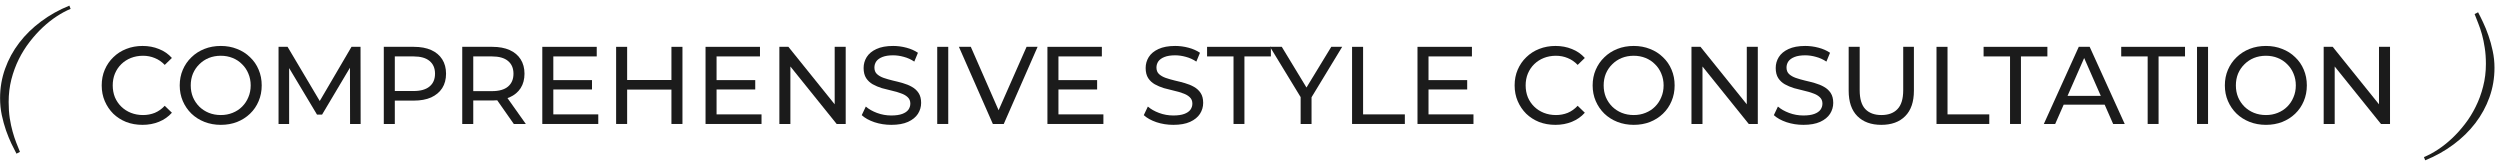 <?xml version="1.0" encoding="UTF-8"?> <svg xmlns="http://www.w3.org/2000/svg" width="363" height="24" viewBox="0 0 363 24" fill="none"> <path d="M2.392 22.312C2.174 21.908 1.927 21.417 1.65 20.841C1.381 20.272 1.123 19.639 0.875 18.943C0.636 18.247 0.43 17.502 0.258 16.708C0.093 15.914 0.011 15.095 0.011 14.248C0.011 12.759 0.254 11.336 0.741 9.981C1.227 8.618 1.912 7.361 2.796 6.208C3.679 5.055 4.739 4.021 5.974 3.108C7.209 2.187 8.576 1.423 10.073 0.817L10.253 1.289C9.609 1.551 8.939 1.91 8.243 2.367C7.554 2.816 6.876 3.351 6.21 3.973C5.544 4.594 4.911 5.294 4.312 6.073C3.713 6.844 3.185 7.686 2.729 8.6C2.279 9.513 1.92 10.49 1.65 11.531C1.388 12.572 1.257 13.665 1.257 14.81C1.257 15.671 1.31 16.453 1.415 17.157C1.527 17.869 1.665 18.516 1.83 19.1C1.995 19.692 2.171 20.227 2.358 20.706C2.553 21.193 2.732 21.642 2.897 22.054L2.392 22.312Z" fill="#1D1E1C"></path> <path d="M359.818 1.783C360.035 2.188 360.279 2.678 360.548 3.254C360.825 3.831 361.084 4.467 361.323 5.164C361.57 5.86 361.776 6.605 361.941 7.398C362.113 8.192 362.199 9.008 362.199 9.847C362.199 11.344 361.956 12.77 361.469 14.126C360.983 15.481 360.298 16.735 359.414 17.888C358.531 19.041 357.471 20.074 356.236 20.987C355 21.908 353.634 22.672 352.137 23.278L351.957 22.807C352.601 22.545 353.271 22.185 353.967 21.729C354.656 21.279 355.334 20.744 356 20.123C356.666 19.501 357.299 18.801 357.898 18.023C358.497 17.251 359.021 16.409 359.47 15.496C359.927 14.582 360.286 13.605 360.548 12.565C360.818 11.524 360.953 10.431 360.953 9.285C360.953 8.424 360.896 7.642 360.784 6.938C360.679 6.227 360.545 5.579 360.38 4.995C360.215 4.404 360.035 3.868 359.841 3.389C359.654 2.903 359.478 2.453 359.313 2.042L359.818 1.783Z" fill="#1D1E1C"></path> <path d="M20.688 18.128C19.834 18.128 19.045 17.989 18.32 17.712C17.605 17.424 16.981 17.024 16.448 16.512C15.925 15.989 15.514 15.381 15.216 14.688C14.917 13.995 14.768 13.232 14.768 12.4C14.768 11.568 14.917 10.805 15.216 10.112C15.514 9.419 15.93 8.816 16.464 8.304C16.997 7.781 17.621 7.381 18.336 7.104C19.061 6.816 19.85 6.672 20.704 6.672C21.568 6.672 22.362 6.821 23.088 7.12C23.824 7.408 24.448 7.84 24.96 8.416L23.92 9.424C23.493 8.976 23.013 8.645 22.48 8.432C21.946 8.208 21.376 8.096 20.768 8.096C20.138 8.096 19.552 8.203 19.008 8.416C18.474 8.629 18.01 8.928 17.616 9.312C17.221 9.696 16.912 10.155 16.688 10.688C16.474 11.21 16.368 11.781 16.368 12.4C16.368 13.018 16.474 13.595 16.688 14.128C16.912 14.65 17.221 15.104 17.616 15.488C18.01 15.872 18.474 16.171 19.008 16.384C19.552 16.597 20.138 16.704 20.768 16.704C21.376 16.704 21.946 16.597 22.48 16.384C23.013 16.16 23.493 15.819 23.92 15.36L24.96 16.368C24.448 16.944 23.824 17.381 23.088 17.68C22.362 17.979 21.562 18.128 20.688 18.128Z" fill="#1B1B1B"></path> <path d="M32.064 18.128C31.21 18.128 30.416 17.984 29.68 17.696C28.954 17.408 28.325 17.008 27.792 16.496C27.258 15.973 26.842 15.365 26.544 14.672C26.245 13.979 26.096 13.221 26.096 12.4C26.096 11.579 26.245 10.821 26.544 10.128C26.842 9.435 27.258 8.832 27.792 8.32C28.325 7.797 28.954 7.392 29.68 7.104C30.405 6.816 31.2 6.672 32.064 6.672C32.917 6.672 33.701 6.816 34.416 7.104C35.141 7.381 35.77 7.781 36.304 8.304C36.848 8.816 37.264 9.419 37.552 10.112C37.85 10.805 38 11.568 38 12.4C38 13.232 37.85 13.995 37.552 14.688C37.264 15.381 36.848 15.989 36.304 16.512C35.77 17.024 35.141 17.424 34.416 17.712C33.701 17.989 32.917 18.128 32.064 18.128ZM32.064 16.704C32.682 16.704 33.253 16.597 33.776 16.384C34.309 16.171 34.768 15.872 35.152 15.488C35.546 15.093 35.85 14.634 36.064 14.112C36.288 13.589 36.4 13.018 36.4 12.4C36.4 11.781 36.288 11.21 36.064 10.688C35.85 10.165 35.546 9.712 35.152 9.328C34.768 8.933 34.309 8.629 33.776 8.416C33.253 8.203 32.682 8.096 32.064 8.096C31.434 8.096 30.853 8.203 30.32 8.416C29.797 8.629 29.338 8.933 28.944 9.328C28.549 9.712 28.24 10.165 28.016 10.688C27.802 11.21 27.696 11.781 27.696 12.4C27.696 13.018 27.802 13.589 28.016 14.112C28.24 14.634 28.549 15.093 28.944 15.488C29.338 15.872 29.797 16.171 30.32 16.384C30.853 16.597 31.434 16.704 32.064 16.704Z" fill="#1B1B1B"></path> <path d="M40.445 18V6.8H41.757L46.781 15.264H46.077L51.037 6.8H52.349L52.365 18H50.829L50.813 9.216H51.181L46.765 16.64H46.029L41.581 9.216H41.981V18H40.445Z" fill="#1B1B1B"></path> <path d="M55.727 18V6.8H60.094C61.076 6.8 61.913 6.955 62.606 7.264C63.3 7.573 63.833 8.021 64.207 8.608C64.58 9.195 64.766 9.893 64.766 10.704C64.766 11.514 64.58 12.213 64.207 12.8C63.833 13.376 63.3 13.824 62.606 14.144C61.913 14.453 61.076 14.608 60.094 14.608H56.606L57.327 13.856V18H55.727ZM57.327 14.016L56.606 13.216H60.047C61.071 13.216 61.844 12.997 62.367 12.56C62.9 12.123 63.166 11.504 63.166 10.704C63.166 9.904 62.9 9.285 62.367 8.848C61.844 8.411 61.071 8.192 60.047 8.192H56.606L57.327 7.392V14.016Z" fill="#1B1B1B"></path> <path d="M67.117 18V6.8H71.485C72.466 6.8 73.304 6.955 73.997 7.264C74.69 7.573 75.224 8.021 75.597 8.608C75.97 9.195 76.157 9.893 76.157 10.704C76.157 11.514 75.97 12.213 75.597 12.8C75.224 13.376 74.69 13.819 73.997 14.128C73.304 14.437 72.466 14.592 71.485 14.592H67.997L68.717 13.856V18H67.117ZM74.605 18L71.757 13.936H73.469L76.349 18H74.605ZM68.717 14.016L67.997 13.232H71.437C72.461 13.232 73.234 13.013 73.757 12.576C74.29 12.128 74.557 11.504 74.557 10.704C74.557 9.904 74.29 9.285 73.757 8.848C73.234 8.411 72.461 8.192 71.437 8.192H67.997L68.717 7.392V14.016Z" fill="#1B1B1B"></path> <path d="M80.198 11.632H85.958V12.992H80.198V11.632ZM80.342 16.608H86.87V18H78.742V6.8H86.646V8.192H80.342V16.608Z" fill="#1B1B1B"></path> <path d="M97.493 6.8H99.093V18H97.493V6.8ZM91.061 18H89.461V6.8H91.061V18ZM97.637 13.008H90.901V11.616H97.637V13.008Z" fill="#1B1B1B"></path> <path d="M103.901 11.632H109.661V12.992H103.901V11.632ZM104.045 16.608H110.573V18H102.445V6.8H110.349V8.192H104.045V16.608Z" fill="#1B1B1B"></path> <path d="M113.164 18V6.8H114.476L121.884 16H121.196V6.8H122.796V18H121.484L114.076 8.8H114.764V18H113.164Z" fill="#1B1B1B"></path> <path d="M129.412 18.128C128.559 18.128 127.743 18 126.964 17.744C126.186 17.477 125.572 17.136 125.124 16.72L125.716 15.472C126.143 15.845 126.687 16.154 127.348 16.4C128.01 16.645 128.698 16.768 129.412 16.768C130.063 16.768 130.591 16.693 130.996 16.544C131.402 16.395 131.7 16.192 131.892 15.936C132.084 15.669 132.18 15.37 132.18 15.04C132.18 14.656 132.052 14.347 131.796 14.112C131.551 13.877 131.226 13.691 130.82 13.552C130.426 13.402 129.988 13.274 129.508 13.168C129.028 13.061 128.543 12.938 128.052 12.8C127.572 12.65 127.13 12.464 126.724 12.24C126.33 12.016 126.01 11.717 125.764 11.344C125.519 10.96 125.396 10.469 125.396 9.872C125.396 9.296 125.546 8.768 125.844 8.288C126.154 7.797 126.623 7.408 127.252 7.12C127.892 6.821 128.703 6.672 129.684 6.672C130.335 6.672 130.98 6.757 131.62 6.928C132.26 7.099 132.815 7.344 133.284 7.664L132.756 8.944C132.276 8.624 131.77 8.395 131.236 8.256C130.703 8.107 130.186 8.032 129.684 8.032C129.055 8.032 128.538 8.112 128.132 8.272C127.727 8.432 127.428 8.645 127.236 8.912C127.055 9.179 126.964 9.477 126.964 9.808C126.964 10.203 127.087 10.517 127.332 10.752C127.588 10.986 127.914 11.173 128.308 11.312C128.714 11.45 129.156 11.579 129.636 11.696C130.116 11.803 130.596 11.925 131.076 12.064C131.567 12.203 132.01 12.384 132.404 12.608C132.81 12.832 133.135 13.13 133.38 13.504C133.626 13.877 133.748 14.357 133.748 14.944C133.748 15.509 133.594 16.037 133.284 16.528C132.975 17.008 132.495 17.397 131.844 17.696C131.204 17.984 130.394 18.128 129.412 18.128Z" fill="#1B1B1B"></path> <path d="M136.086 18V6.8H137.686V18H136.086Z" fill="#1B1B1B"></path> <path d="M144.162 18L139.234 6.8H140.962L145.49 17.136H144.498L149.058 6.8H150.658L145.746 18H144.162Z" fill="#1B1B1B"></path> <path d="M153.542 11.632H159.302V12.992H153.542V11.632ZM153.686 16.608H160.214V18H152.086V6.8H159.99V8.192H153.686V16.608Z" fill="#1B1B1B"></path> <path d="M170.365 18.128C169.512 18.128 168.696 18 167.917 17.744C167.139 17.477 166.525 17.136 166.077 16.72L166.669 15.472C167.096 15.845 167.64 16.154 168.301 16.4C168.963 16.645 169.651 16.768 170.365 16.768C171.016 16.768 171.544 16.693 171.949 16.544C172.355 16.395 172.653 16.192 172.845 15.936C173.037 15.669 173.133 15.37 173.133 15.04C173.133 14.656 173.005 14.347 172.749 14.112C172.504 13.877 172.179 13.691 171.773 13.552C171.379 13.402 170.941 13.274 170.461 13.168C169.981 13.061 169.496 12.938 169.005 12.8C168.525 12.65 168.083 12.464 167.677 12.24C167.283 12.016 166.963 11.717 166.717 11.344C166.472 10.96 166.349 10.469 166.349 9.872C166.349 9.296 166.499 8.768 166.797 8.288C167.107 7.797 167.576 7.408 168.205 7.12C168.845 6.821 169.656 6.672 170.637 6.672C171.288 6.672 171.933 6.757 172.573 6.928C173.213 7.099 173.768 7.344 174.237 7.664L173.709 8.944C173.229 8.624 172.723 8.395 172.189 8.256C171.656 8.107 171.139 8.032 170.637 8.032C170.008 8.032 169.491 8.112 169.085 8.272C168.68 8.432 168.381 8.645 168.189 8.912C168.008 9.179 167.917 9.477 167.917 9.808C167.917 10.203 168.04 10.517 168.285 10.752C168.541 10.986 168.867 11.173 169.261 11.312C169.667 11.45 170.109 11.579 170.589 11.696C171.069 11.803 171.549 11.925 172.029 12.064C172.52 12.203 172.963 12.384 173.357 12.608C173.763 12.832 174.088 13.13 174.333 13.504C174.579 13.877 174.701 14.357 174.701 14.944C174.701 15.509 174.547 16.037 174.237 16.528C173.928 17.008 173.448 17.397 172.797 17.696C172.157 17.984 171.347 18.128 170.365 18.128Z" fill="#1B1B1B"></path> <path d="M179.107 18V8.192H175.267V6.8H184.531V8.192H180.691V18H179.107Z" fill="#1B1B1B"></path> <path d="M188.852 18V13.712L189.22 14.704L184.404 6.8H186.116L190.164 13.472H189.236L193.3 6.8H194.884L190.084 14.704L190.436 13.712V18H188.852Z" fill="#1B1B1B"></path> <path d="M196.32 18V6.8H197.92V16.608H203.984V18H196.32Z" fill="#1B1B1B"></path> <path d="M207.276 11.632H213.036V12.992H207.276V11.632ZM207.42 16.608H213.948V18H205.82V6.8H213.724V8.192H207.42V16.608Z" fill="#1B1B1B"></path> <path d="M225.844 18.128C224.99 18.128 224.201 17.989 223.476 17.712C222.761 17.424 222.137 17.024 221.604 16.512C221.081 15.989 220.67 15.381 220.372 14.688C220.073 13.995 219.924 13.232 219.924 12.4C219.924 11.568 220.073 10.805 220.372 10.112C220.67 9.419 221.086 8.816 221.62 8.304C222.153 7.781 222.777 7.381 223.492 7.104C224.217 6.816 225.006 6.672 225.86 6.672C226.724 6.672 227.519 6.821 228.244 7.12C228.98 7.408 229.604 7.84 230.116 8.416L229.076 9.424C228.649 8.976 228.169 8.645 227.636 8.432C227.103 8.208 226.532 8.096 225.924 8.096C225.294 8.096 224.708 8.203 224.164 8.416C223.631 8.629 223.167 8.928 222.772 9.312C222.377 9.696 222.068 10.155 221.844 10.688C221.63 11.21 221.524 11.781 221.524 12.4C221.524 13.018 221.63 13.595 221.844 14.128C222.068 14.65 222.377 15.104 222.772 15.488C223.167 15.872 223.631 16.171 224.164 16.384C224.708 16.597 225.294 16.704 225.924 16.704C226.532 16.704 227.103 16.597 227.636 16.384C228.169 16.16 228.649 15.819 229.076 15.36L230.116 16.368C229.604 16.944 228.98 17.381 228.244 17.68C227.519 17.979 226.718 18.128 225.844 18.128Z" fill="#1B1B1B"></path> <path d="M237.22 18.128C236.367 18.128 235.572 17.984 234.836 17.696C234.111 17.408 233.481 17.008 232.948 16.496C232.415 15.973 231.999 15.365 231.7 14.672C231.401 13.979 231.252 13.221 231.252 12.4C231.252 11.579 231.401 10.821 231.7 10.128C231.999 9.435 232.415 8.832 232.948 8.32C233.481 7.797 234.111 7.392 234.836 7.104C235.561 6.816 236.356 6.672 237.22 6.672C238.073 6.672 238.857 6.816 239.572 7.104C240.297 7.381 240.927 7.781 241.46 8.304C242.004 8.816 242.42 9.419 242.708 10.112C243.007 10.805 243.156 11.568 243.156 12.4C243.156 13.232 243.007 13.995 242.708 14.688C242.42 15.381 242.004 15.989 241.46 16.512C240.927 17.024 240.297 17.424 239.572 17.712C238.857 17.989 238.073 18.128 237.22 18.128ZM237.22 16.704C237.839 16.704 238.409 16.597 238.932 16.384C239.465 16.171 239.924 15.872 240.308 15.488C240.703 15.093 241.007 14.634 241.22 14.112C241.444 13.589 241.556 13.018 241.556 12.4C241.556 11.781 241.444 11.21 241.22 10.688C241.007 10.165 240.703 9.712 240.308 9.328C239.924 8.933 239.465 8.629 238.932 8.416C238.409 8.203 237.839 8.096 237.22 8.096C236.591 8.096 236.009 8.203 235.476 8.416C234.953 8.629 234.495 8.933 234.1 9.328C233.705 9.712 233.396 10.165 233.172 10.688C232.959 11.21 232.852 11.781 232.852 12.4C232.852 13.018 232.959 13.589 233.172 14.112C233.396 14.634 233.705 15.093 234.1 15.488C234.495 15.872 234.953 16.171 235.476 16.384C236.009 16.597 236.591 16.704 237.22 16.704Z" fill="#1B1B1B"></path> <path d="M245.601 18V6.8H246.913L254.321 16H253.633V6.8H255.233V18H253.921L246.513 8.8H247.201V18H245.601Z" fill="#1B1B1B"></path> <path d="M261.85 18.128C260.996 18.128 260.18 18 259.402 17.744C258.623 17.477 258.01 17.136 257.562 16.72L258.154 15.472C258.58 15.845 259.124 16.154 259.786 16.4C260.447 16.645 261.135 16.768 261.85 16.768C262.5 16.768 263.028 16.693 263.434 16.544C263.839 16.395 264.138 16.192 264.33 15.936C264.522 15.669 264.618 15.37 264.618 15.04C264.618 14.656 264.49 14.347 264.234 14.112C263.988 13.877 263.663 13.691 263.258 13.552C262.863 13.402 262.426 13.274 261.946 13.168C261.466 13.061 260.98 12.938 260.49 12.8C260.01 12.65 259.567 12.464 259.162 12.24C258.767 12.016 258.447 11.717 258.202 11.344C257.956 10.96 257.834 10.469 257.834 9.872C257.834 9.296 257.983 8.768 258.282 8.288C258.591 7.797 259.061 7.408 259.69 7.12C260.33 6.821 261.14 6.672 262.122 6.672C262.772 6.672 263.418 6.757 264.058 6.928C264.698 7.099 265.252 7.344 265.722 7.664L265.194 8.944C264.714 8.624 264.207 8.395 263.674 8.256C263.14 8.107 262.623 8.032 262.122 8.032C261.492 8.032 260.975 8.112 260.57 8.272C260.164 8.432 259.866 8.645 259.674 8.912C259.492 9.179 259.402 9.477 259.402 9.808C259.402 10.203 259.524 10.517 259.77 10.752C260.026 10.986 260.351 11.173 260.746 11.312C261.151 11.45 261.594 11.579 262.074 11.696C262.554 11.803 263.034 11.925 263.514 12.064C264.004 12.203 264.447 12.384 264.842 12.608C265.247 12.832 265.572 13.13 265.818 13.504C266.063 13.877 266.186 14.357 266.186 14.944C266.186 15.509 266.031 16.037 265.722 16.528C265.412 17.008 264.932 17.397 264.282 17.696C263.642 17.984 262.831 18.128 261.85 18.128Z" fill="#1B1B1B"></path> <path d="M273.163 18.128C271.691 18.128 270.534 17.706 269.691 16.864C268.849 16.021 268.427 14.789 268.427 13.168V6.8H270.027V13.104C270.027 14.352 270.299 15.264 270.843 15.84C271.398 16.416 272.177 16.704 273.179 16.704C274.193 16.704 274.971 16.416 275.515 15.84C276.07 15.264 276.347 14.352 276.347 13.104V6.8H277.899V13.168C277.899 14.789 277.478 16.021 276.635 16.864C275.803 17.706 274.646 18.128 273.163 18.128Z" fill="#1B1B1B"></path> <path d="M281.18 18V6.8H282.78V16.608H288.844V18H281.18Z" fill="#1B1B1B"></path> <path d="M291.857 18V8.192H288.017V6.8H297.281V8.192H293.441V18H291.857Z" fill="#1B1B1B"></path> <path d="M296.765 18L301.837 6.8H303.421L308.509 18H306.829L302.301 7.696H302.941L298.413 18H296.765ZM298.925 15.2L299.357 13.92H305.661L306.125 15.2H298.925Z" fill="#1B1B1B"></path> <path d="M311.841 18V8.192H308.001V6.8H317.265V8.192H313.425V18H311.841Z" fill="#1B1B1B"></path> <path d="M319.008 18V6.8H320.608V18H319.008Z" fill="#1B1B1B"></path> <path d="M329.017 18.128C328.163 18.128 327.369 17.984 326.633 17.696C325.908 17.408 325.278 17.008 324.745 16.496C324.212 15.973 323.795 15.365 323.497 14.672C323.198 13.979 323.049 13.221 323.049 12.4C323.049 11.579 323.198 10.821 323.497 10.128C323.795 9.435 324.212 8.832 324.745 8.32C325.278 7.797 325.908 7.392 326.633 7.104C327.358 6.816 328.153 6.672 329.017 6.672C329.87 6.672 330.654 6.816 331.369 7.104C332.094 7.381 332.724 7.781 333.257 8.304C333.801 8.816 334.217 9.419 334.505 10.112C334.803 10.805 334.953 11.568 334.953 12.4C334.953 13.232 334.803 13.995 334.505 14.688C334.217 15.381 333.801 15.989 333.257 16.512C332.724 17.024 332.094 17.424 331.369 17.712C330.654 17.989 329.87 18.128 329.017 18.128ZM329.017 16.704C329.635 16.704 330.206 16.597 330.729 16.384C331.262 16.171 331.721 15.872 332.105 15.488C332.499 15.093 332.803 14.634 333.017 14.112C333.241 13.589 333.353 13.018 333.353 12.4C333.353 11.781 333.241 11.21 333.017 10.688C332.803 10.165 332.499 9.712 332.105 9.328C331.721 8.933 331.262 8.629 330.729 8.416C330.206 8.203 329.635 8.096 329.017 8.096C328.387 8.096 327.806 8.203 327.273 8.416C326.75 8.629 326.291 8.933 325.897 9.328C325.502 9.712 325.193 10.165 324.969 10.688C324.756 11.21 324.649 11.781 324.649 12.4C324.649 13.018 324.756 13.589 324.969 14.112C325.193 14.634 325.502 15.093 325.897 15.488C326.291 15.872 326.75 16.171 327.273 16.384C327.806 16.597 328.387 16.704 329.017 16.704Z" fill="#1B1B1B"></path> <path d="M337.398 18V6.8H338.71L346.118 16H345.43V6.8H347.03V18H345.718L338.31 8.8H338.998V18H337.398Z" fill="#1B1B1B"></path> </svg> 